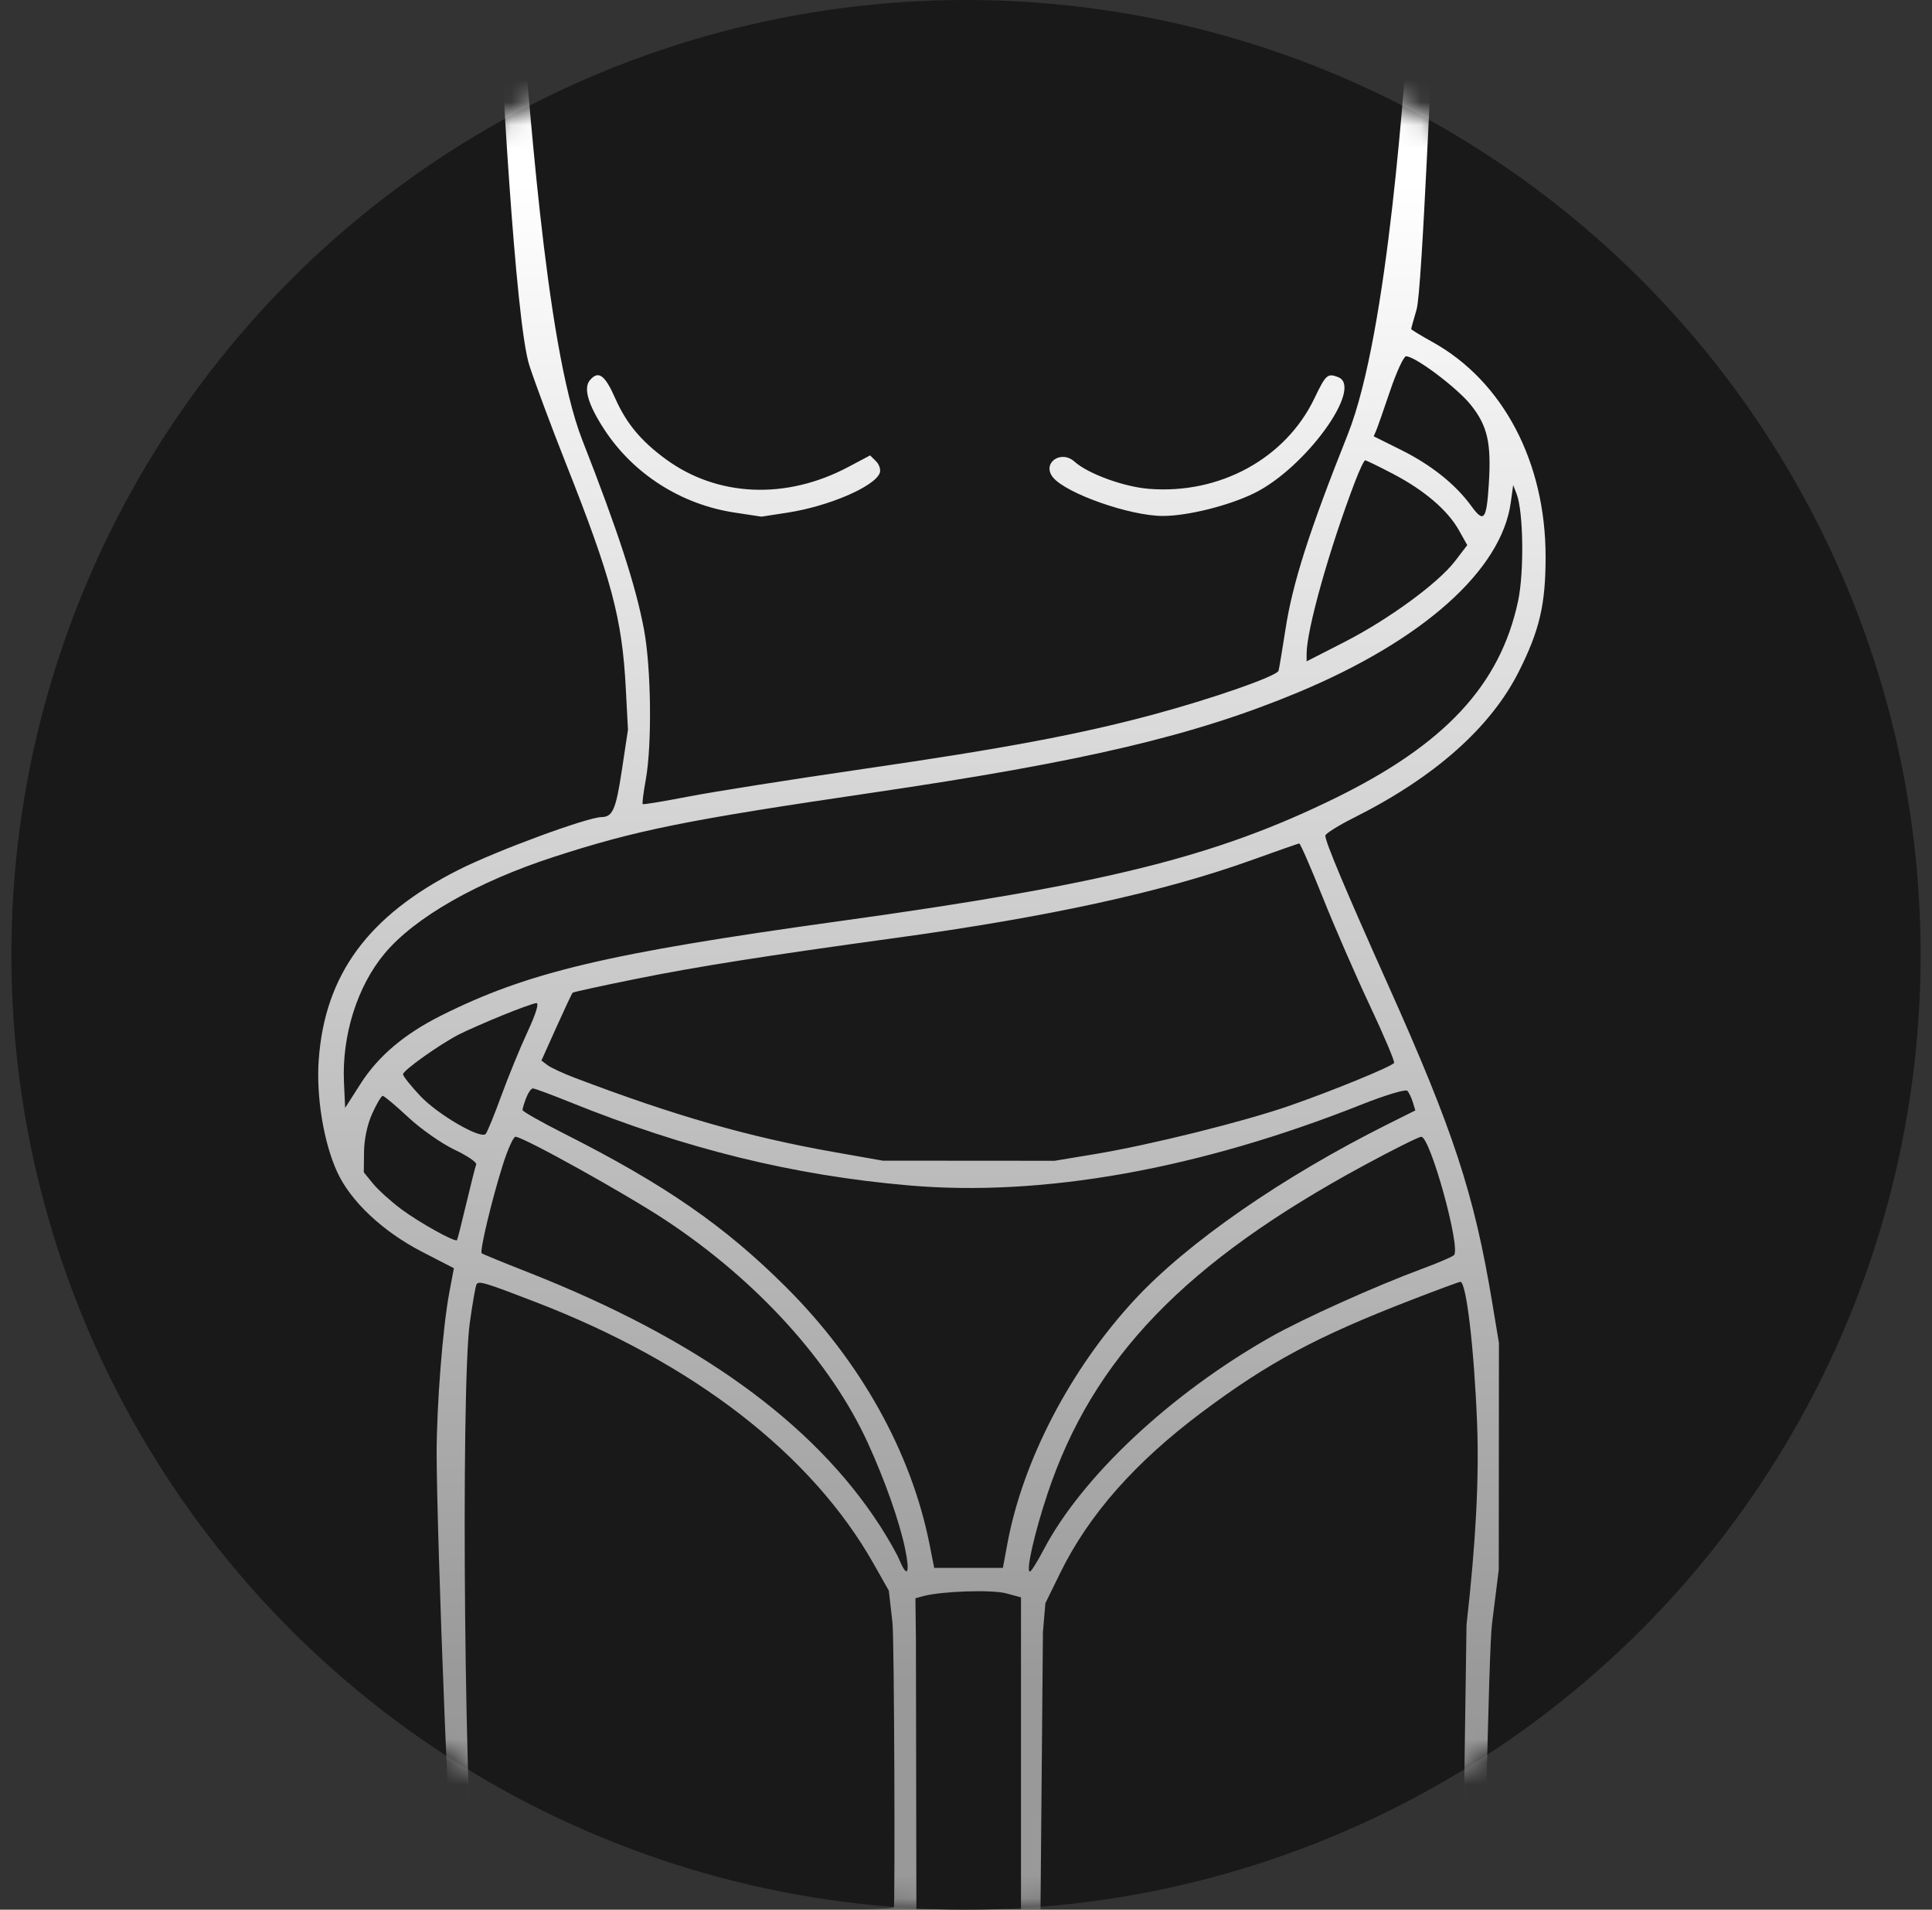 <svg xmlns="http://www.w3.org/2000/svg" fill="none" viewBox="0 0 85 84" height="84" width="85">
<rect x="0" y="0" width="85" height="84" fill="#333333" stroke="none"/>
<circle fill="#191919" r="42" cy="42" cx="42.5"></circle>
<mask height="84" width="85" y="0" x="0" maskUnits="userSpaceOnUse" style="mask-type:alpha" id="mask0_26_26">
<circle fill="#875024" r="42" cy="42" cx="42.5"></circle>
</mask>
<g mask="url(#mask0_26_26)">
<path fill="url(#paint0_linear_26_26)" d="M62.375 -0.802C62.219 -0.678 62.091 -0.204 62.033 0.459C61.805 3.101 61.105 14.57 59.294 19.114C57.601 23.359 56.871 25.643 56.558 27.667C56.417 28.577 56.279 29.403 56.251 29.503C56.185 29.737 53.374 30.721 50.751 31.427C47.521 32.297 44.22 32.917 38.02 33.818C34.857 34.278 31.383 34.826 30.299 35.036C29.214 35.246 28.304 35.397 28.276 35.37C28.248 35.344 28.308 34.863 28.41 34.303C28.691 32.76 28.651 29.383 28.332 27.683C27.97 25.759 27.187 23.357 25.616 19.349C23.945 15.088 23.247 3.472 22.898 0.163L22.79 -0.868L22.355 -0.817L21.92 -0.767L21.965 0.455C22.02 1.974 22.657 14.153 23.294 16.089C23.558 16.893 24.27 18.802 24.875 20.33C26.909 25.461 27.372 27.197 27.533 30.291L27.628 32.1L27.357 33.892C27.099 35.598 26.954 35.934 26.472 35.94C25.837 35.947 21.837 37.422 20.173 38.262C16.204 40.267 14.288 42.873 14.022 46.628C13.908 48.245 14.241 50.263 14.837 51.557C15.429 52.844 16.841 54.171 18.563 55.059L19.969 55.784L19.767 56.857C19.478 58.393 19.21 61.812 19.21 63.955C19.21 67.116 19.828 84.569 20.164 84.903C20.237 84.975 24.802 85.016 30.308 84.993L40.319 84.951L40.297 72.126L40.275 70.301L40.626 70.206C41.426 69.99 43.638 69.916 44.262 70.085L44.919 70.263V72.107V84.951L55.013 84.993C60.564 85.016 65.16 84.98 65.227 84.911C65.293 84.843 65.481 72.721 65.643 71.417L65.939 69.046L65.943 64.06L65.947 59.074L65.648 57.276C64.856 52.509 63.946 49.736 61.059 43.299C59.204 39.16 58.308 37.03 58.308 36.757C58.308 36.671 58.88 36.312 59.581 35.961C63.123 34.184 65.586 31.999 66.823 29.538C67.737 27.719 68 26.589 68 24.491C68 20.323 66.13 16.77 63.031 15.048C62.511 14.76 62.086 14.501 62.086 14.473C62.086 14.445 62.193 14.06 62.323 13.616C62.579 12.745 62.987 1.547 63.146 0.181L63.245 -0.669L62.935 -0.835L62.624 -1L62.375 -0.802ZM61.162 17.183C60.881 18.015 60.602 18.807 60.544 18.944L60.437 19.192L61.631 19.785C62.96 20.445 64.033 21.3 64.723 22.247C65.286 23.02 65.399 22.883 65.501 21.298C65.617 19.492 65.448 18.739 64.719 17.822C64.12 17.067 62.265 15.671 61.861 15.671C61.758 15.671 61.444 16.351 61.162 17.183ZM25.951 16.727C25.661 17.075 25.874 17.799 26.587 18.892C27.864 20.848 29.964 22.188 32.311 22.545L33.502 22.726L34.648 22.549C36.464 22.268 38.474 21.405 38.705 20.807C38.759 20.666 38.686 20.433 38.543 20.29L38.282 20.031L37.316 20.543C34.585 21.992 31.559 21.86 29.287 20.194C28.191 19.39 27.552 18.618 27.061 17.507C26.61 16.484 26.322 16.282 25.951 16.727ZM57.828 17.524C56.558 20.172 53.656 21.755 50.539 21.501C49.434 21.411 47.865 20.837 47.278 20.309C46.668 19.759 45.817 20.386 46.333 21.005C46.927 21.717 49.725 22.696 51.162 22.695C52.245 22.695 54.051 22.245 55.172 21.698C57.438 20.59 60.017 17.026 58.869 16.587C58.404 16.41 58.331 16.475 57.828 17.524ZM59.615 21.188C58.493 24.124 57.486 27.701 57.486 28.753V29.09L59.133 28.249C61.088 27.249 63.267 25.657 64.016 24.68L64.554 23.978L64.183 23.318C63.687 22.438 62.661 21.562 61.282 20.841C60.659 20.515 60.109 20.248 60.062 20.248C60.013 20.248 59.812 20.671 59.615 21.188ZM66.468 22.104C66.058 25.081 62.604 28.164 57.117 30.452C52.539 32.361 47.714 33.498 38.348 34.873C30.189 36.072 28.007 36.512 24.385 37.686C21.007 38.78 18.249 40.353 16.922 41.941C15.72 43.378 15.038 45.541 15.133 47.609L15.185 48.731L15.865 47.668C16.64 46.456 17.792 45.481 19.404 44.673C23.223 42.76 26.708 41.934 36.952 40.515C48.564 38.907 53.456 37.694 58.718 35.119C63.57 32.746 65.998 30.136 66.788 26.445C67.06 25.172 67.026 22.514 66.726 21.731L66.574 21.333L66.468 22.104ZM55.022 37.849C51.152 39.237 46.121 40.335 39.416 41.255C33.632 42.048 30.616 42.525 27.938 43.067C26.458 43.366 25.223 43.636 25.192 43.666C25.162 43.697 24.841 44.38 24.478 45.186L23.82 46.65L24.092 46.854C24.242 46.967 24.776 47.215 25.278 47.405C29.695 49.083 32.939 50.012 36.705 50.677L38.841 51.054L42.619 51.056L46.398 51.059L48.197 50.76C50.615 50.358 54.731 49.335 56.747 48.633C58.654 47.97 61.235 46.911 61.334 46.753C61.371 46.692 60.891 45.557 60.267 44.23C59.642 42.902 58.706 40.752 58.187 39.451C57.667 38.151 57.205 37.092 57.159 37.1C57.113 37.107 56.152 37.444 55.022 37.849ZM22.085 44.668C21.362 44.964 20.512 45.338 20.195 45.5C19.345 45.936 17.731 47.084 17.731 47.253C17.731 47.334 18.073 47.763 18.49 48.207C19.253 49.019 21.135 50.115 21.365 49.881C21.433 49.812 21.743 49.057 22.054 48.203C22.366 47.349 22.886 46.08 23.211 45.383C23.573 44.605 23.724 44.119 23.6 44.123C23.489 44.127 22.808 44.372 22.085 44.668ZM23.148 48.295C23.06 48.526 22.989 48.765 22.989 48.827C22.989 48.888 23.821 49.359 24.837 49.873C29.263 52.111 31.877 53.92 34.578 56.611C37.869 59.892 40.098 63.89 40.902 67.958L41.101 68.965H42.612H44.123L44.319 67.908C44.998 64.241 47.098 60.215 49.921 57.167C52.245 54.658 56.42 51.765 61.068 49.443L62.268 48.844L62.159 48.483C62.098 48.284 61.99 48.057 61.917 47.98C61.844 47.902 60.948 48.17 59.923 48.577C52.75 51.426 45.892 52.653 39.995 52.143C34.901 51.702 30.186 50.543 25.051 48.469C24.243 48.143 23.52 47.876 23.445 47.876C23.37 47.876 23.237 48.065 23.148 48.295ZM16.377 48.98C16.162 49.455 16.022 50.107 16.016 50.661L16.006 51.567L16.417 52.069C16.643 52.345 17.198 52.846 17.649 53.183C18.448 53.778 20.022 54.653 20.105 54.549C20.128 54.52 20.312 53.798 20.514 52.944C20.716 52.09 20.913 51.315 20.951 51.222C20.989 51.13 20.56 50.837 19.997 50.571C19.435 50.305 18.519 49.664 17.962 49.145C17.406 48.627 16.9 48.203 16.839 48.203C16.777 48.203 16.57 48.553 16.377 48.98ZM22.112 51.268C21.628 52.808 21.096 55.042 21.193 55.127C21.232 55.161 22.15 55.538 23.235 55.964C30.663 58.885 35.781 62.571 38.713 67.111C39.071 67.665 39.458 68.345 39.574 68.623C39.922 69.459 40.047 69.194 39.817 68.106C39.563 66.899 38.929 65.105 38.176 63.459C36.547 59.904 33.315 56.34 29.313 53.69C27.549 52.522 23.016 50.001 22.679 50.001C22.586 50.001 22.331 50.571 22.112 51.268ZM60.033 51.248C52.157 55.508 48.079 59.735 46.087 65.702C45.511 67.429 45.126 69.129 45.311 69.128C45.367 69.128 45.633 68.705 45.904 68.188C47.595 64.96 51.495 61.304 55.926 58.797C57.329 58.003 60.556 56.552 62.579 55.806C63.257 55.557 63.881 55.288 63.967 55.211C64.285 54.922 62.927 50 62.53 50.003C62.421 50.003 61.297 50.564 60.033 51.248ZM20.966 56.493C20.923 56.564 20.79 57.321 20.67 58.175C20.263 61.072 20.438 81.289 20.945 83.684L21.023 84.052H30.128C35.592 84.052 39.27 83.991 39.327 83.899C39.379 83.815 39.35 72.121 39.263 71.356L39.104 69.966L38.427 68.77C35.699 63.959 30.524 59.955 23.569 57.274C21.324 56.409 21.064 56.331 20.966 56.493ZM62.086 57.183C57.931 58.79 55.807 59.929 52.883 62.116C49.934 64.323 47.903 66.626 46.644 69.191L45.993 70.518L45.885 71.785L45.777 84.052H55.058H64.34L64.521 71.458C64.93 67.874 65.08 65.013 64.985 62.589C64.855 59.292 64.509 56.369 64.25 56.383C64.189 56.386 63.215 56.746 62.086 57.183Z" clip-rule="evenodd" fill-rule="evenodd"></path>
</g>
<defs>
<linearGradient gradientUnits="userSpaceOnUse" y2="74" x2="41" y1="8" x1="41" id="paint0_linear_26_26">
<stop stop-color="white"></stop>
<stop stop-color="#999999" offset="1"></stop>
</linearGradient>
</defs>
</svg>
